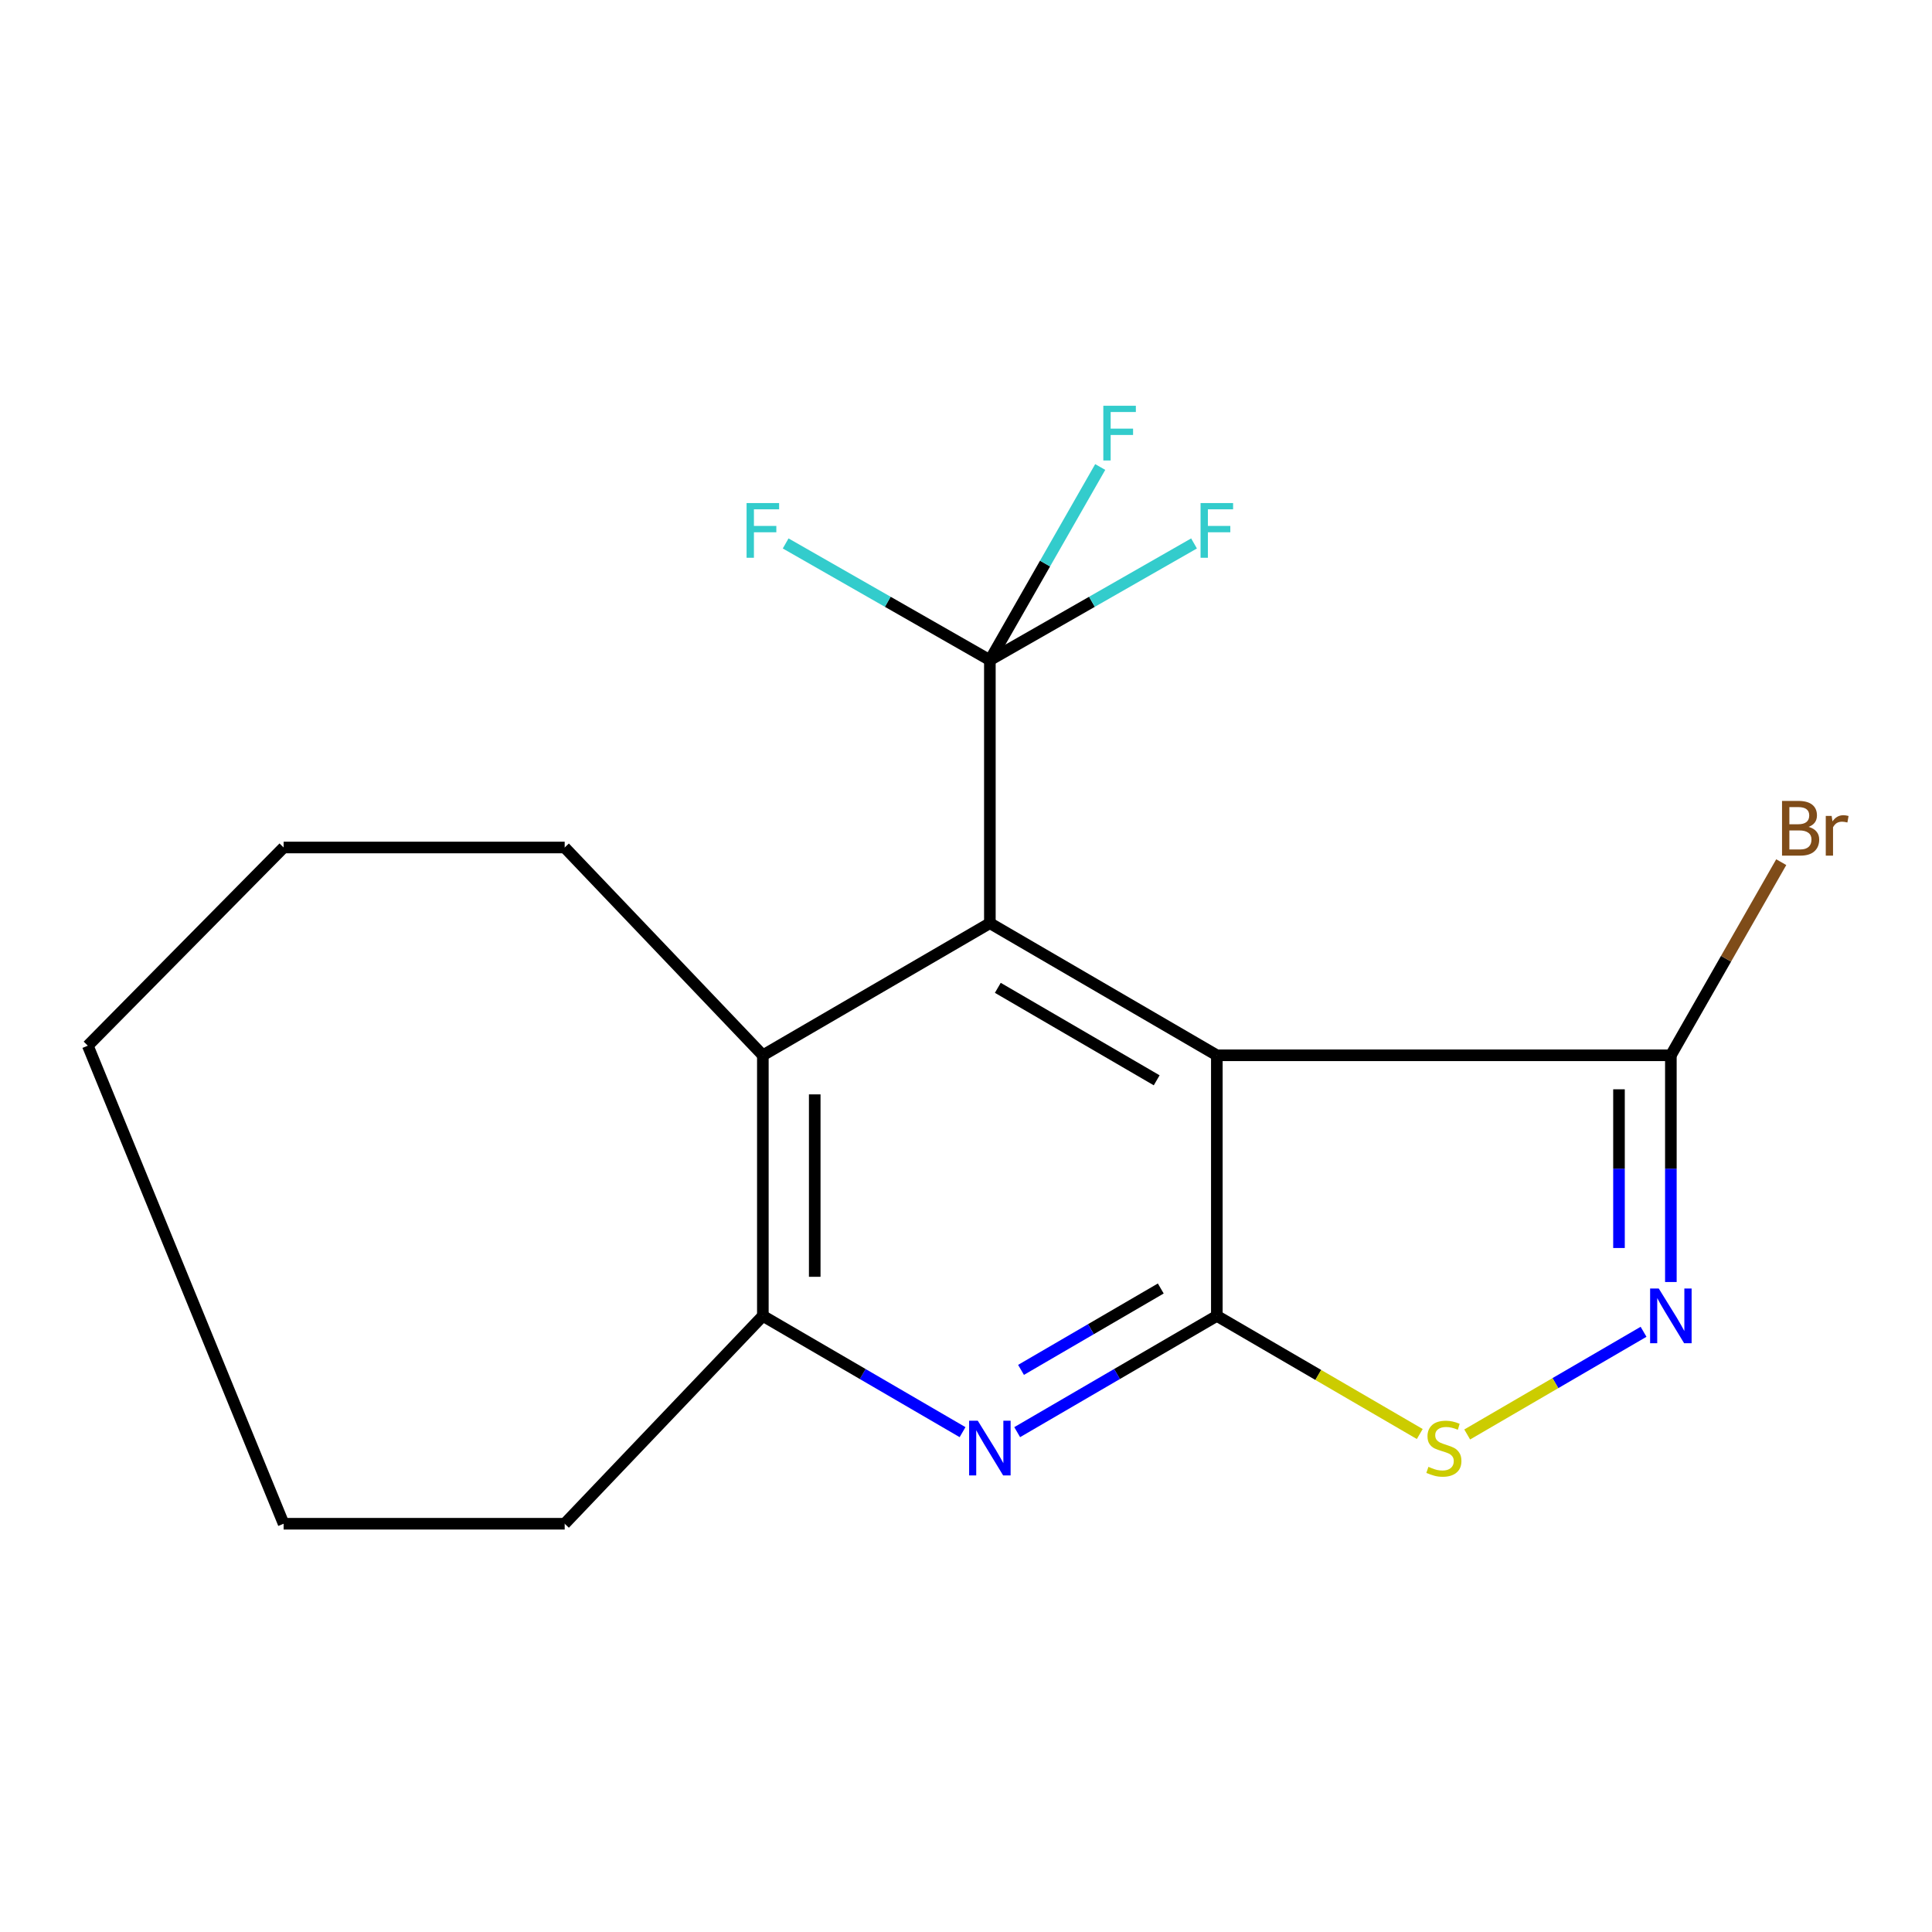 <?xml version='1.0' encoding='iso-8859-1'?>
<svg version='1.1' baseProfile='full'
              xmlns='http://www.w3.org/2000/svg'
                      xmlns:rdkit='http://www.rdkit.org/xml'
                      xmlns:xlink='http://www.w3.org/1999/xlink'
                  xml:space='preserve'
width='1000px' height='1000px' viewBox='0 0 1000 1000'>
<!-- END OF HEADER -->
<rect style='opacity:1.0;fill:#FFFFFF;stroke:none' width='1000' height='1000' x='0' y='0'> </rect>
<path class='bond-0' d='M 629.829,546.217 L 629.829,681.1' style='fill:none;fill-rule:evenodd;stroke:#000000;stroke-width:6px;stroke-linecap:butt;stroke-linejoin:miter;stroke-opacity:1' />
<path class='bond-1' d='M 629.829,546.217 L 512.354,477.836' style='fill:none;fill-rule:evenodd;stroke:#000000;stroke-width:6px;stroke-linecap:butt;stroke-linejoin:miter;stroke-opacity:1' />
<path class='bond-1' d='M 598.699,559.166 L 516.467,511.299' style='fill:none;fill-rule:evenodd;stroke:#000000;stroke-width:6px;stroke-linecap:butt;stroke-linejoin:miter;stroke-opacity:1' />
<path class='bond-6' d='M 629.829,546.217 L 864.837,546.217' style='fill:none;fill-rule:evenodd;stroke:#000000;stroke-width:6px;stroke-linecap:butt;stroke-linejoin:miter;stroke-opacity:1' />
<path class='bond-2' d='M 629.829,681.1 L 578.161,711.189' style='fill:none;fill-rule:evenodd;stroke:#000000;stroke-width:6px;stroke-linecap:butt;stroke-linejoin:miter;stroke-opacity:1' />
<path class='bond-2' d='M 578.161,711.189 L 526.493,741.278' style='fill:none;fill-rule:evenodd;stroke:#0000FF;stroke-width:6px;stroke-linecap:butt;stroke-linejoin:miter;stroke-opacity:1' />
<path class='bond-2' d='M 600.816,666.923 L 564.648,687.986' style='fill:none;fill-rule:evenodd;stroke:#000000;stroke-width:6px;stroke-linecap:butt;stroke-linejoin:miter;stroke-opacity:1' />
<path class='bond-2' d='M 564.648,687.986 L 528.481,709.048' style='fill:none;fill-rule:evenodd;stroke:#0000FF;stroke-width:6px;stroke-linecap:butt;stroke-linejoin:miter;stroke-opacity:1' />
<path class='bond-5' d='M 629.829,681.1 L 682.348,711.674' style='fill:none;fill-rule:evenodd;stroke:#000000;stroke-width:6px;stroke-linecap:butt;stroke-linejoin:miter;stroke-opacity:1' />
<path class='bond-5' d='M 682.348,711.674 L 734.868,742.247' style='fill:none;fill-rule:evenodd;stroke:#CCCC00;stroke-width:6px;stroke-linecap:butt;stroke-linejoin:miter;stroke-opacity:1' />
<path class='bond-4' d='M 512.354,477.836 L 512.354,341.685' style='fill:none;fill-rule:evenodd;stroke:#000000;stroke-width:6px;stroke-linecap:butt;stroke-linejoin:miter;stroke-opacity:1' />
<path class='bond-7' d='M 512.354,477.836 L 394.85,546.217' style='fill:none;fill-rule:evenodd;stroke:#000000;stroke-width:6px;stroke-linecap:butt;stroke-linejoin:miter;stroke-opacity:1' />
<path class='bond-19' d='M 498.215,741.28 L 446.532,711.19' style='fill:none;fill-rule:evenodd;stroke:#0000FF;stroke-width:6px;stroke-linecap:butt;stroke-linejoin:miter;stroke-opacity:1' />
<path class='bond-19' d='M 446.532,711.19 L 394.85,681.1' style='fill:none;fill-rule:evenodd;stroke:#000000;stroke-width:6px;stroke-linecap:butt;stroke-linejoin:miter;stroke-opacity:1' />
<path class='bond-3' d='M 864.837,663.568 L 864.837,604.893' style='fill:none;fill-rule:evenodd;stroke:#0000FF;stroke-width:6px;stroke-linecap:butt;stroke-linejoin:miter;stroke-opacity:1' />
<path class='bond-3' d='M 864.837,604.893 L 864.837,546.217' style='fill:none;fill-rule:evenodd;stroke:#000000;stroke-width:6px;stroke-linecap:butt;stroke-linejoin:miter;stroke-opacity:1' />
<path class='bond-3' d='M 837.986,645.966 L 837.986,604.893' style='fill:none;fill-rule:evenodd;stroke:#0000FF;stroke-width:6px;stroke-linecap:butt;stroke-linejoin:miter;stroke-opacity:1' />
<path class='bond-3' d='M 837.986,604.893 L 837.986,563.82' style='fill:none;fill-rule:evenodd;stroke:#000000;stroke-width:6px;stroke-linecap:butt;stroke-linejoin:miter;stroke-opacity:1' />
<path class='bond-18' d='M 850.698,689.333 L 805.058,715.908' style='fill:none;fill-rule:evenodd;stroke:#0000FF;stroke-width:6px;stroke-linecap:butt;stroke-linejoin:miter;stroke-opacity:1' />
<path class='bond-18' d='M 805.058,715.908 L 759.418,742.483' style='fill:none;fill-rule:evenodd;stroke:#CCCC00;stroke-width:6px;stroke-linecap:butt;stroke-linejoin:miter;stroke-opacity:1' />
<path class='bond-9' d='M 512.354,341.685 L 459.504,311.485' style='fill:none;fill-rule:evenodd;stroke:#000000;stroke-width:6px;stroke-linecap:butt;stroke-linejoin:miter;stroke-opacity:1' />
<path class='bond-9' d='M 459.504,311.485 L 406.653,281.286' style='fill:none;fill-rule:evenodd;stroke:#33CCCC;stroke-width:6px;stroke-linecap:butt;stroke-linejoin:miter;stroke-opacity:1' />
<path class='bond-10' d='M 512.354,341.685 L 565.19,311.486' style='fill:none;fill-rule:evenodd;stroke:#000000;stroke-width:6px;stroke-linecap:butt;stroke-linejoin:miter;stroke-opacity:1' />
<path class='bond-10' d='M 565.19,311.486 L 618.026,281.287' style='fill:none;fill-rule:evenodd;stroke:#33CCCC;stroke-width:6px;stroke-linecap:butt;stroke-linejoin:miter;stroke-opacity:1' />
<path class='bond-11' d='M 512.354,341.685 L 540.913,291.704' style='fill:none;fill-rule:evenodd;stroke:#000000;stroke-width:6px;stroke-linecap:butt;stroke-linejoin:miter;stroke-opacity:1' />
<path class='bond-11' d='M 540.913,291.704 L 569.473,241.724' style='fill:none;fill-rule:evenodd;stroke:#33CCCC;stroke-width:6px;stroke-linecap:butt;stroke-linejoin:miter;stroke-opacity:1' />
<path class='bond-12' d='M 864.837,546.217 L 893.403,496.237' style='fill:none;fill-rule:evenodd;stroke:#000000;stroke-width:6px;stroke-linecap:butt;stroke-linejoin:miter;stroke-opacity:1' />
<path class='bond-12' d='M 893.403,496.237 L 921.969,446.256' style='fill:none;fill-rule:evenodd;stroke:#7F4C19;stroke-width:6px;stroke-linecap:butt;stroke-linejoin:miter;stroke-opacity:1' />
<path class='bond-8' d='M 394.85,546.217 L 394.85,681.1' style='fill:none;fill-rule:evenodd;stroke:#000000;stroke-width:6px;stroke-linecap:butt;stroke-linejoin:miter;stroke-opacity:1' />
<path class='bond-8' d='M 421.701,566.45 L 421.701,660.868' style='fill:none;fill-rule:evenodd;stroke:#000000;stroke-width:6px;stroke-linecap:butt;stroke-linejoin:miter;stroke-opacity:1' />
<path class='bond-13' d='M 394.85,546.217 L 292.278,438.663' style='fill:none;fill-rule:evenodd;stroke:#000000;stroke-width:6px;stroke-linecap:butt;stroke-linejoin:miter;stroke-opacity:1' />
<path class='bond-14' d='M 394.85,681.1 L 292.278,788.685' style='fill:none;fill-rule:evenodd;stroke:#000000;stroke-width:6px;stroke-linecap:butt;stroke-linejoin:miter;stroke-opacity:1' />
<path class='bond-15' d='M 292.278,438.663 L 146.803,438.663' style='fill:none;fill-rule:evenodd;stroke:#000000;stroke-width:6px;stroke-linecap:butt;stroke-linejoin:miter;stroke-opacity:1' />
<path class='bond-16' d='M 292.278,788.685 L 146.803,788.685' style='fill:none;fill-rule:evenodd;stroke:#000000;stroke-width:6px;stroke-linecap:butt;stroke-linejoin:miter;stroke-opacity:1' />
<path class='bond-17' d='M 146.803,438.663 L 45.455,541.25' style='fill:none;fill-rule:evenodd;stroke:#000000;stroke-width:6px;stroke-linecap:butt;stroke-linejoin:miter;stroke-opacity:1' />
<path class='bond-20' d='M 146.803,788.685 L 45.455,541.25' style='fill:none;fill-rule:evenodd;stroke:#000000;stroke-width:6px;stroke-linecap:butt;stroke-linejoin:miter;stroke-opacity:1' />
<path  class='atom-3' d='M 506.094 735.351
L 515.374 750.351
Q 516.294 751.831, 517.774 754.511
Q 519.254 757.191, 519.334 757.351
L 519.334 735.351
L 523.094 735.351
L 523.094 763.671
L 519.214 763.671
L 509.254 747.271
Q 508.094 745.351, 506.854 743.151
Q 505.654 740.951, 505.294 740.271
L 505.294 763.671
L 501.614 763.671
L 501.614 735.351
L 506.094 735.351
' fill='#0000FF'/>
<path  class='atom-4' d='M 858.577 666.94
L 867.857 681.94
Q 868.777 683.42, 870.257 686.1
Q 871.737 688.78, 871.817 688.94
L 871.817 666.94
L 875.577 666.94
L 875.577 695.26
L 871.697 695.26
L 861.737 678.86
Q 860.577 676.94, 859.337 674.74
Q 858.137 672.54, 857.777 671.86
L 857.777 695.26
L 854.097 695.26
L 854.097 666.94
L 858.577 666.94
' fill='#0000FF'/>
<path  class='atom-6' d='M 739.348 759.231
Q 739.668 759.351, 740.988 759.911
Q 742.308 760.471, 743.748 760.831
Q 745.228 761.151, 746.668 761.151
Q 749.348 761.151, 750.908 759.871
Q 752.468 758.551, 752.468 756.271
Q 752.468 754.711, 751.668 753.751
Q 750.908 752.791, 749.708 752.271
Q 748.508 751.751, 746.508 751.151
Q 743.988 750.391, 742.468 749.671
Q 740.988 748.951, 739.908 747.431
Q 738.868 745.911, 738.868 743.351
Q 738.868 739.791, 741.268 737.591
Q 743.708 735.391, 748.508 735.391
Q 751.788 735.391, 755.508 736.951
L 754.588 740.031
Q 751.188 738.631, 748.628 738.631
Q 745.868 738.631, 744.348 739.791
Q 742.828 740.911, 742.868 742.871
Q 742.868 744.391, 743.628 745.311
Q 744.428 746.231, 745.548 746.751
Q 746.708 747.271, 748.628 747.871
Q 751.188 748.671, 752.708 749.471
Q 754.228 750.271, 755.308 751.911
Q 756.428 753.511, 756.428 756.271
Q 756.428 760.191, 753.788 762.311
Q 751.188 764.391, 746.828 764.391
Q 744.308 764.391, 742.388 763.831
Q 740.508 763.311, 738.268 762.391
L 739.348 759.231
' fill='#CCCC00'/>
<path  class='atom-10' d='M 386.43 260.382
L 403.27 260.382
L 403.27 263.622
L 390.23 263.622
L 390.23 272.222
L 401.83 272.222
L 401.83 275.502
L 390.23 275.502
L 390.23 288.702
L 386.43 288.702
L 386.43 260.382
' fill='#33CCCC'/>
<path  class='atom-11' d='M 621.409 260.382
L 638.249 260.382
L 638.249 263.622
L 625.209 263.622
L 625.209 272.222
L 636.809 272.222
L 636.809 275.502
L 625.209 275.502
L 625.209 288.702
L 621.409 288.702
L 621.409 260.382
' fill='#33CCCC'/>
<path  class='atom-12' d='M 571.077 210.02
L 587.917 210.02
L 587.917 213.26
L 574.877 213.26
L 574.877 221.86
L 586.477 221.86
L 586.477 225.14
L 574.877 225.14
L 574.877 238.34
L 571.077 238.34
L 571.077 210.02
' fill='#33CCCC'/>
<path  class='atom-13' d='M 936.135 427.993
Q 938.855 428.753, 940.215 430.433
Q 941.615 432.073, 941.615 434.513
Q 941.615 438.433, 939.095 440.673
Q 936.615 442.873, 931.895 442.873
L 922.375 442.873
L 922.375 414.553
L 930.735 414.553
Q 935.575 414.553, 938.015 416.513
Q 940.455 418.473, 940.455 422.073
Q 940.455 426.353, 936.135 427.993
M 926.175 417.753
L 926.175 426.633
L 930.735 426.633
Q 933.535 426.633, 934.975 425.513
Q 936.455 424.353, 936.455 422.073
Q 936.455 417.753, 930.735 417.753
L 926.175 417.753
M 931.895 439.673
Q 934.655 439.673, 936.135 438.353
Q 937.615 437.033, 937.615 434.513
Q 937.615 432.193, 935.975 431.033
Q 934.375 429.833, 931.295 429.833
L 926.175 429.833
L 926.175 439.673
L 931.895 439.673
' fill='#7F4C19'/>
<path  class='atom-13' d='M 948.055 422.313
L 948.495 425.153
Q 950.655 421.953, 954.175 421.953
Q 955.295 421.953, 956.815 422.353
L 956.215 425.713
Q 954.495 425.313, 953.535 425.313
Q 951.855 425.313, 950.735 425.993
Q 949.655 426.633, 948.775 428.193
L 948.775 442.873
L 945.015 442.873
L 945.015 422.313
L 948.055 422.313
' fill='#7F4C19'/>
</svg>
